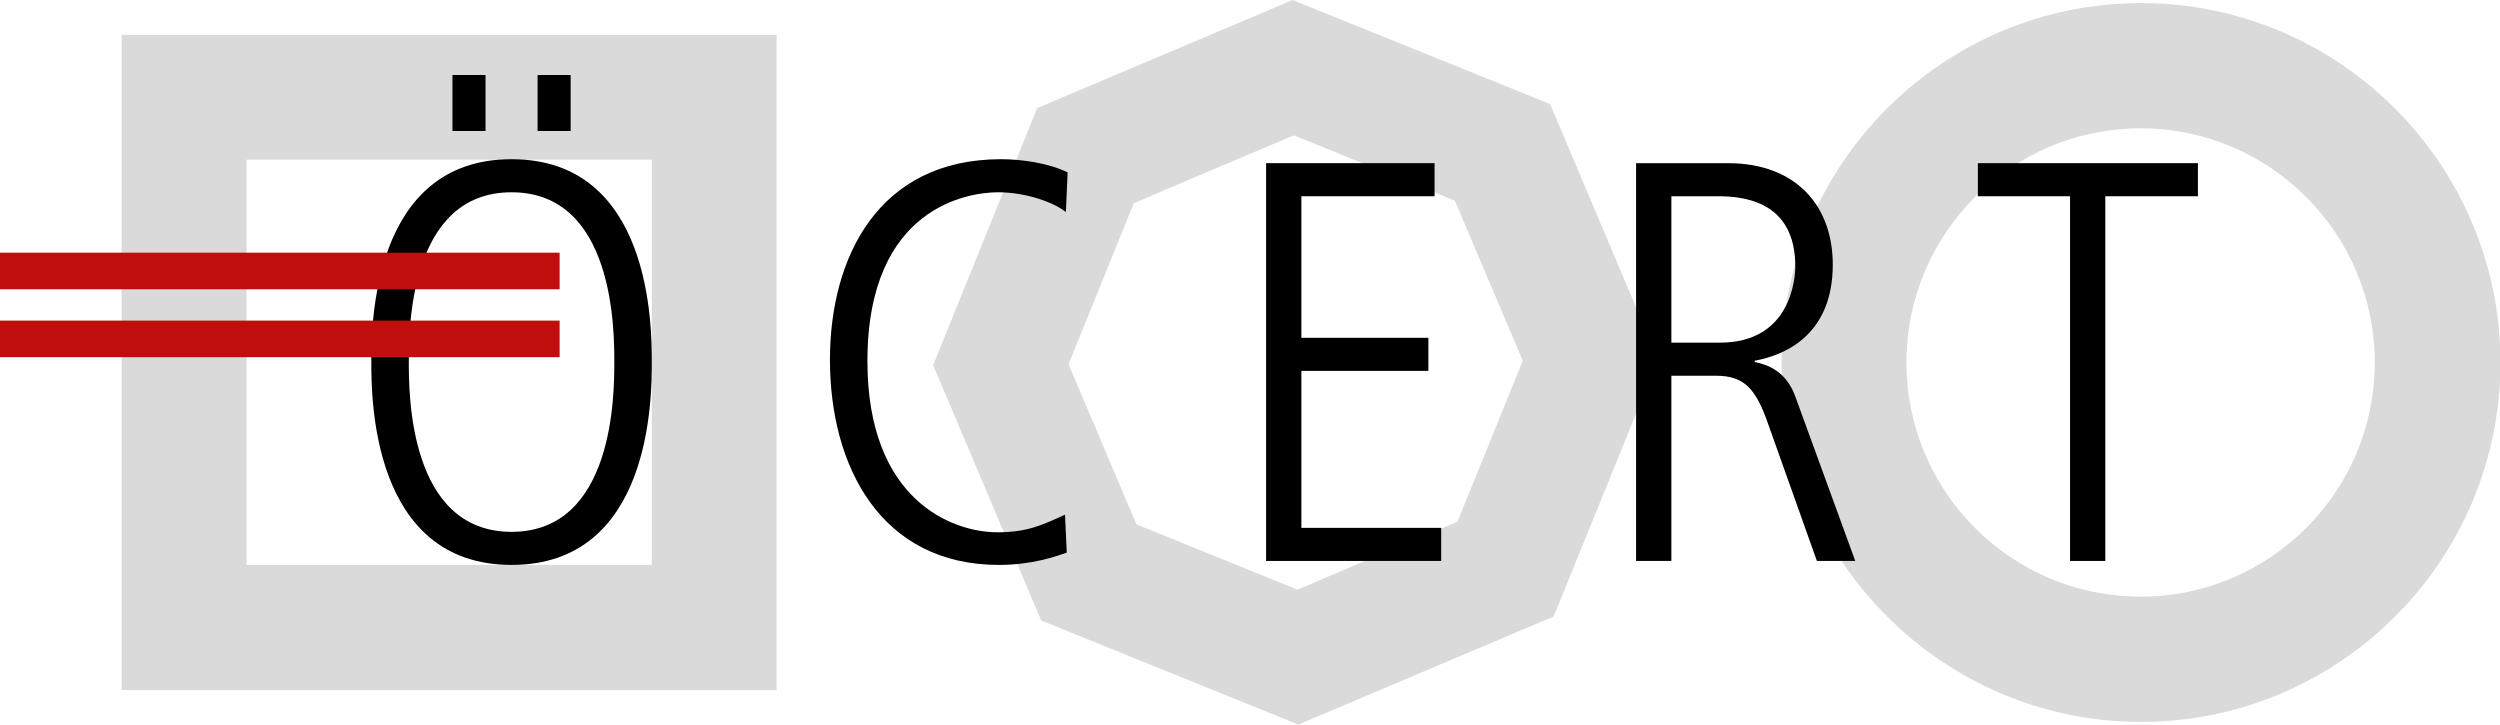 <?xml version="1.0" encoding="utf-8"?>
<!-- Generator: Adobe Illustrator 24.1.0, SVG Export Plug-In . SVG Version: 6.00 Build 0)  -->
<svg version="1.1" id="Ebene_1" xmlns="http://www.w3.org/2000/svg" xmlns:xlink="http://www.w3.org/1999/xlink" x="0px" y="0px"
	 viewBox="0 0 566.9 164.4" style="enable-background:new 0 0 566.9 164.4;" xml:space="preserve">
<style type="text/css">
	.st0{fill:#DADADA;}
	.st1{fill:#C00D0D;}
</style>
<g>
	<g>
		<path class="st0" d="M27.6,7.9v148.6h148.5V7.9H27.6z M147.8,36.2c0,19.1,0,72.8,0,91.9c-19.1,0-72.8,0-91.9,0
			c0-19.1,0-72.8,0-91.9C75,36.2,128.7,36.2,147.8,36.2z"/>
		<path class="st0" d="M287.7,2.3l-52.5,22.2l-23.6,58.3l24.5,57.9l58.3,23.6l57.9-24.5L376,81.5l-24.5-57.9L293.1,0 M293.4,30.7
			c7.4,3,29.1,11.8,36.5,14.8c3.1,7.4,12.3,28.9,15.4,36.3c-3,7.4-11.8,29.1-14.8,36.5c-7.4,3.1-28.9,12.3-36.3,15.4
			c-7.4-3-29.1-11.8-36.5-14.8c-3.1-7.4-12.3-28.9-15.4-36.3c3-7.4,11.8-29.1,14.8-36.5C264.4,42.9,286,33.8,293.4,30.7z"/>
		<path class="st0" d="M404,82.2c0,44.9,36.6,81.5,81.5,81.5c44.9,0,81.5-36.5,81.5-81.5c0-44.9-36.6-81.5-81.5-81.5
			C440.5,0.7,404,37.3,404,82.2 M432.3,82.2c0-29.3,23.8-53.1,53.1-53.1c29.3,0,53.1,23.8,53.1,53.1c0,29.3-23.8,53.1-53.1,53.1
			C456.1,135.3,432.3,111.5,432.3,82.2z"/>
		<path d="M116,36.1c31.8,0,31.8,38.1,31.8,46c0,7.9,0,46-31.8,46c-31.8,0-31.8-38.1-31.8-46C84.2,74.3,84.2,36.1,116,36.1
			 M116,120.6c23.3,0,23.3-31.4,23.3-38.5c0-7.1,0-38.5-23.3-38.5c-23.3,0-23.3,31.4-23.3,38.5C92.7,89.2,92.7,120.6,116,120.6z
			 M102.6,17h7.5v12.7h-7.5V17z M121.9,17h7.5v12.7h-7.5V17z"/>
		<path d="M241.9,125.3c-2.5,0.9-7.9,2.8-15.4,2.8c-26.8,0-38.3-22.4-38.3-46.5c0-23.3,11-45.5,38.8-45.5c4.7,0,10.9,0.9,15.1,3
			l-0.4,9c-2.5-2.1-8.9-4.5-15.4-4.5c-6.3,0-29.6,3-29.6,38.3c0,31.4,19.1,38.8,29.5,38.8c6.8,0,10.3-1.7,15.3-4"/>
		<polyline points="287.1,37 325.3,37 325.3,44.5 295.1,44.5 295.1,76.6 323.9,76.6 323.9,84.1 295.1,84.1 295.1,119.7 326.8,119.7 
			326.8,127.2 287.1,127.2 		"/>
		<path d="M371,37h20.8c15.6,0,23.8,9.8,23.8,23c0,15.4-10.1,20.4-17.7,21.8v0.3c2.6,0.5,7.1,1.9,9.2,7.8l13.6,37.3H412l-11-30.9
			c-2.8-8.1-5.4-11.1-11.9-11.1H379v42h-8 M379,77.7h11c16.2,0,17.1-14.7,17.1-17.3c0-14.9-11.9-15.9-17.6-15.9H379V77.7z"/>
		<polyline points="448.5,37 498.4,37 498.4,44.5 477.4,44.5 477.4,127.2 469.4,127.2 469.4,44.5 448.5,44.5 		"/>
		<rect y="57.3" class="st1" width="126.9" height="8.3"/>
		<rect y="72.7" class="st1" width="126.9" height="8.3"/>
	</g>
</g>
</svg>
